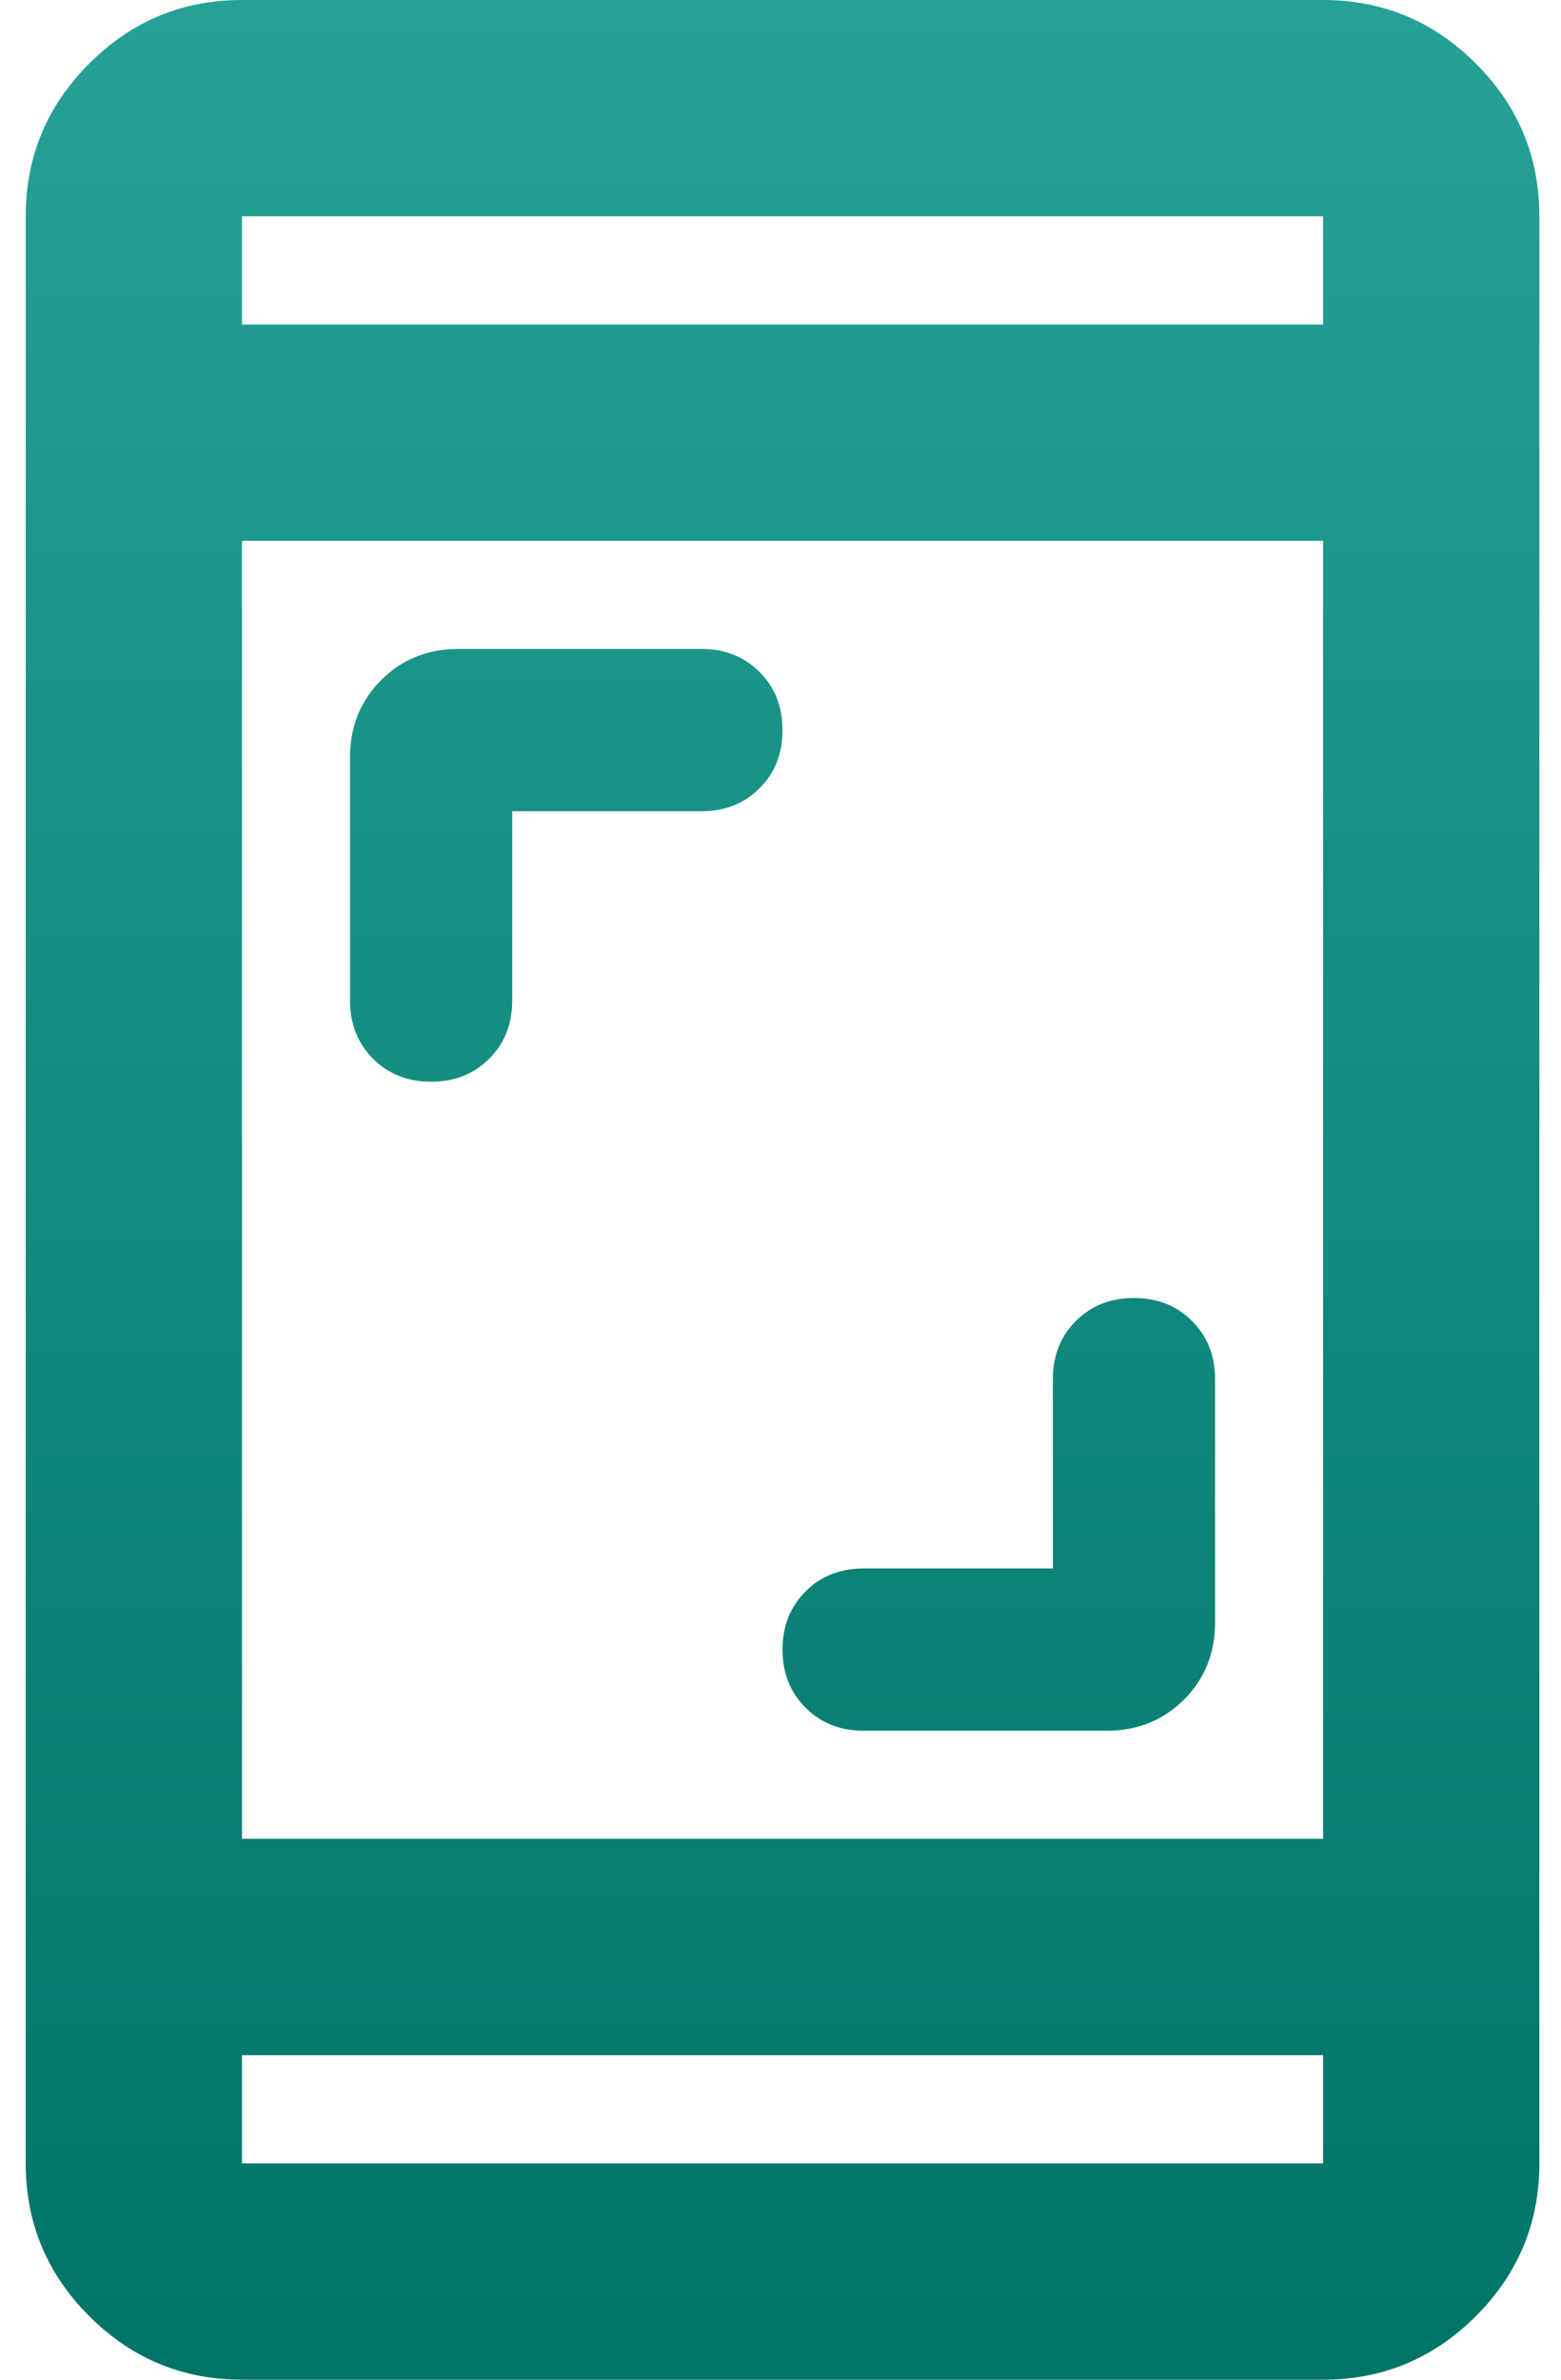 <svg xmlns="http://www.w3.org/2000/svg" width="21" height="32" viewBox="0 0 21 32" fill="none"><path d="M14.164 21.091V18.546C14.164 18.23 14.267 17.97 14.473 17.764C14.679 17.558 14.94 17.454 15.255 17.454C15.57 17.454 15.831 17.558 16.037 17.764C16.243 17.97 16.346 18.23 16.346 18.546V21.818C16.346 22.23 16.206 22.576 15.928 22.855C15.649 23.133 15.303 23.273 14.891 23.273H11.618C11.303 23.273 11.043 23.17 10.837 22.964C10.631 22.758 10.527 22.497 10.527 22.182C10.527 21.867 10.631 21.606 10.837 21.4C11.043 21.194 11.303 21.091 11.618 21.091H14.164ZM6.891 10.909V13.454C6.891 13.77 6.788 14.03 6.582 14.236C6.376 14.442 6.115 14.546 5.8 14.546C5.485 14.546 5.224 14.442 5.018 14.236C4.812 14.03 4.709 13.77 4.709 13.454V10.182C4.709 9.77 4.849 9.424 5.128 9.145C5.406 8.867 5.752 8.727 6.164 8.727H9.437C9.752 8.727 10.012 8.83 10.218 9.036C10.425 9.242 10.527 9.503 10.527 9.818C10.527 10.133 10.425 10.394 10.218 10.6C10.012 10.806 9.752 10.909 9.437 10.909H6.891ZM3.255 32C2.455 32 1.77 31.715 1.2 31.145C0.631 30.576 0.346 29.891 0.346 29.091V2.909C0.346 2.109 0.631 1.424 1.2 0.855C1.77 0.285 2.455 0 3.255 0H17.8C18.6 0 19.285 0.285 19.855 0.855C20.424 1.424 20.709 2.109 20.709 2.909V29.091C20.709 29.891 20.424 30.576 19.855 31.145C19.285 31.715 18.6 32 17.8 32H3.255ZM3.255 27.636V29.091H17.8V27.636H3.255ZM3.255 24.727H17.8V7.273H3.255V24.727ZM3.255 4.364H17.8V2.909H3.255V4.364Z" fill="url(#paint0_linear_1902_22105)"></path><defs><linearGradient id="paint0_linear_1902_22105" x1="10.527" y1="0" x2="10.527" y2="32" gradientUnits="userSpaceOnUse"><stop stop-color="#25A196"></stop><stop offset="1" stop-color="#007467"></stop></linearGradient></defs></svg>